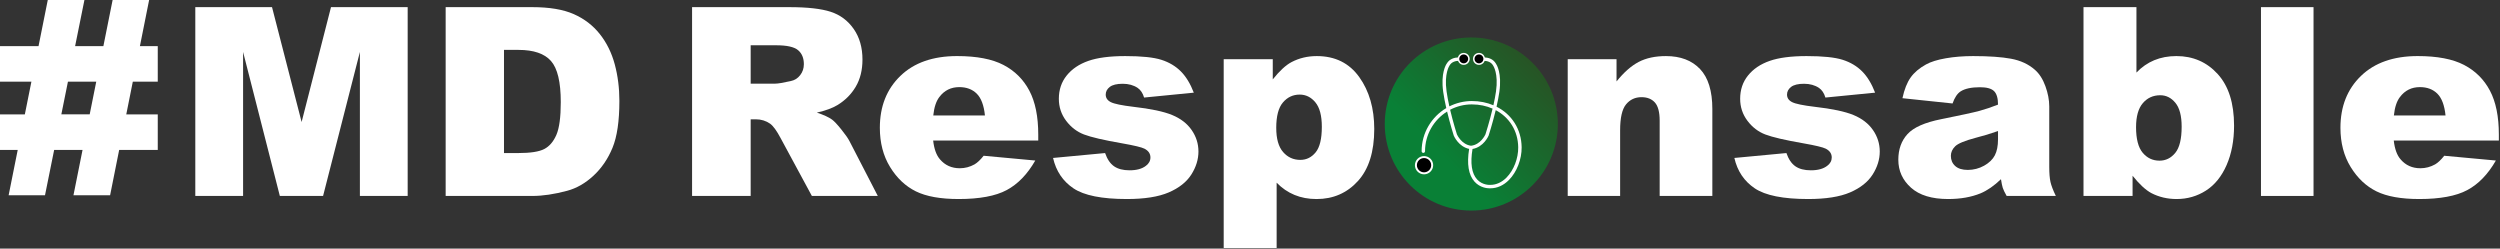 <svg xmlns="http://www.w3.org/2000/svg" width="1981" height="197" viewBox="0 0 1981 197" fill="none"><rect x="0" y="0" width="1981" height="197" fill="#333333" stroke="none"/><g clip-path="url(#clip0_66_901)"><path d="M1165.86 166.85C1203.74 166.85 1234.44 136.146 1234.44 98.27C1234.44 60.394 1203.74 29.69 1165.86 29.69C1127.98 29.69 1097.28 60.394 1097.28 98.27C1097.28 136.146 1127.98 166.85 1165.86 166.85Z" fill="url(#paint0_linear_66_901)"></path><path d="M1128.41 137.34C1131.97 137.34 1134.85 134.457 1134.85 130.9C1134.85 127.343 1131.97 124.46 1128.41 124.46C1124.85 124.46 1121.97 127.343 1121.97 130.9C1121.97 134.457 1124.85 137.34 1128.41 137.34Z" fill="black"></path><path d="M1128.41 138.14C1124.42 138.14 1121.18 134.89 1121.18 130.91C1121.18 126.93 1124.43 123.68 1128.41 123.68C1132.39 123.68 1135.64 126.92 1135.64 130.91C1135.64 134.9 1132.39 138.14 1128.41 138.14ZM1128.41 125.25C1125.29 125.25 1122.75 127.79 1122.75 130.9C1122.75 134.01 1125.29 136.56 1128.41 136.56C1131.53 136.56 1134.07 134.02 1134.07 130.9C1134.07 127.78 1131.53 125.25 1128.41 125.25Z" fill="white"></path><path d="M1185.86 84.54C1186.75 80.62 1187.54 76.59 1188.09 72.82C1190.22 57.98 1185.95 51.25 1185.39 50.44C1181 42.9 1170.11 46.13 1169.65 46.27C1168.94 46.49 1168.54 47.24 1168.76 47.95C1168.98 48.66 1169.73 49.07 1170.44 48.85C1170.53 48.82 1179.79 46.1 1183.09 51.84C1183.11 51.88 1183.14 51.93 1183.17 51.97C1183.21 52.03 1187.48 58.14 1185.43 72.45C1184.92 75.97 1184.19 79.73 1183.37 83.41C1178.26 81.26 1172.5 80.05 1166.25 80.05C1160 80.05 1153.83 81.6 1148.48 84.29C1147.59 80.31 1146.79 76.22 1146.26 72.41C1144.26 58.1 1148.56 52 1148.59 51.95L1148.68 51.82C1152 46.08 1161.24 48.85 1161.34 48.88L1162.14 46.3C1161.68 46.15 1150.81 42.88 1146.38 50.41C1145.81 51.22 1141.52 57.93 1143.59 72.78C1144.17 76.91 1145.05 81.36 1146.03 85.64C1134.36 92.58 1126.5 105.28 1126.5 119.81C1126.5 120.55 1127.1 121.16 1127.85 121.16C1128.6 121.16 1129.2 120.56 1129.2 119.81C1129.2 106.57 1136.21 94.96 1146.68 88.4C1149.14 98.62 1151.9 107.25 1151.94 107.38L1151.98 107.49C1152.14 107.86 1155.72 116.19 1164.14 117.99C1162.21 129.9 1163.64 138.67 1168.46 144C1172.8 148.79 1178.47 149.23 1180.39 149.23C1180.68 149.23 1180.89 149.22 1180.99 149.21C1186.36 149.21 1191.46 146.91 1195.73 142.58C1201.94 136.29 1205.88 126.11 1205.75 116.67C1205.55 102.29 1197.85 90.61 1185.89 84.55L1185.86 84.54ZM1154.46 106.48C1154.2 105.65 1151.45 96.97 1149.08 86.97C1154.21 84.28 1160.04 82.73 1166.23 82.73C1172.42 82.73 1177.83 83.94 1182.73 86.08C1180.27 96.45 1177.33 105.63 1177.06 106.48C1176.76 107.14 1173.18 114.65 1165.61 115.49C1158.23 114.48 1154.75 107.11 1154.46 106.47V106.48ZM1193.79 140.68C1190.03 144.49 1185.58 146.5 1180.94 146.5H1180.92C1180.87 146.46 1180.85 146.5 1180.81 146.5C1180.75 146.5 1174.75 146.93 1170.44 142.17C1166.14 137.43 1164.94 129.29 1166.83 118.04C1175.62 116.52 1179.4 107.88 1179.56 107.49C1179.57 107.46 1179.59 107.42 1179.6 107.38C1179.64 107.25 1182.65 97.98 1185.22 87.28C1195.96 92.99 1202.85 103.64 1203.03 116.68C1203.15 125.44 1199.52 134.86 1193.79 140.66V140.68Z" fill="white"></path><path d="M1171.94 42.54C1169.66 42.54 1167.81 44.39 1167.81 46.67C1167.81 48.95 1169.66 50.8 1171.94 50.8C1174.22 50.8 1176.07 48.95 1176.07 46.67C1176.07 44.39 1174.22 42.54 1171.94 42.54Z" fill="black"></path><path d="M1171.94 51.42C1169.32 51.42 1167.19 49.29 1167.19 46.67C1167.19 44.05 1169.32 41.92 1171.94 41.92C1174.56 41.92 1176.69 44.05 1176.69 46.67C1176.69 49.29 1174.56 51.42 1171.94 51.42ZM1171.94 43.16C1170 43.16 1168.43 44.74 1168.43 46.67C1168.43 48.6 1170.01 50.18 1171.94 50.18C1173.87 50.18 1175.45 48.61 1175.45 46.67C1175.45 44.73 1173.88 43.16 1171.94 43.16Z" fill="white"></path><path d="M1159.85 42.54C1157.57 42.54 1155.72 44.39 1155.72 46.67C1155.72 48.95 1157.57 50.8 1159.85 50.8C1162.13 50.8 1163.98 48.95 1163.98 46.67C1163.98 44.39 1162.13 42.54 1159.85 42.54Z" fill="black"></path><path d="M1159.85 51.42C1157.23 51.42 1155.1 49.29 1155.1 46.67C1155.1 44.05 1157.23 41.92 1159.85 41.92C1162.47 41.92 1164.6 44.05 1164.6 46.67C1164.6 49.29 1162.47 51.42 1159.85 51.42ZM1159.85 43.16C1157.91 43.16 1156.34 44.73 1156.34 46.67C1156.34 48.61 1157.91 50.18 1159.85 50.18C1161.79 50.18 1163.36 48.6 1163.36 46.67C1163.36 44.74 1161.79 43.16 1159.85 43.16Z" fill="white"></path><path d="M154.75 5.66H215.55L239 96.69L262.28 5.66H323.04V155.27H285.18V41.17L256.01 155.26H221.74L192.62 41.17V155.26H154.76V5.66H154.75Z" fill="white"></path><path d="M353.13 5.66H421.81C435.35 5.66 446.29 7.5 454.62 11.17C462.95 14.84 469.84 20.12 475.29 26.99C480.73 33.86 484.68 41.86 487.13 50.97C489.58 60.09 490.8 69.75 490.8 79.95C490.8 95.94 488.98 108.34 485.34 117.15C481.7 125.96 476.65 133.34 470.19 139.3C463.73 145.25 456.79 149.22 449.37 151.19C439.23 153.91 430.05 155.27 421.82 155.27H353.14V5.66H353.13ZM399.36 39.54V121.28H410.69C420.35 121.28 427.22 120.21 431.3 118.07C435.38 115.93 438.58 112.19 440.89 106.84C443.2 101.5 444.36 92.84 444.36 80.87C444.36 65.02 441.77 54.17 436.6 48.32C431.43 42.47 422.86 39.54 410.88 39.54H399.35H399.36Z" fill="white"></path><path d="M548.4 155.27V5.66H625.45C639.74 5.66 650.66 6.88 658.21 9.33C665.76 11.78 671.85 16.32 676.48 22.95C681.1 29.58 683.42 37.66 683.42 47.19C683.42 55.49 681.65 62.65 678.11 68.67C674.57 74.69 669.7 79.57 663.51 83.31C659.56 85.69 654.15 87.66 647.27 89.23C652.78 91.07 656.79 92.91 659.3 94.75C661 95.98 663.46 98.6 666.69 102.62C669.92 106.64 672.08 109.74 673.17 111.91L695.56 155.26H643.32L618.61 109.54C615.48 103.62 612.69 99.78 610.24 98.01C606.91 95.7 603.13 94.54 598.91 94.54H594.83V155.26H548.4V155.27ZM594.83 66.28H614.32C616.43 66.28 620.51 65.6 626.57 64.24C629.63 63.63 632.13 62.06 634.07 59.55C636.01 57.03 636.98 54.14 636.98 50.88C636.98 46.05 635.45 42.34 632.39 39.76C629.33 37.18 623.58 35.88 615.14 35.88H594.83V66.29V66.28Z" fill="white"></path><path d="M822.71 111.38H739.44C740.19 118.05 741.99 123.01 744.85 126.28C748.86 130.97 754.1 133.32 760.56 133.32C764.64 133.32 768.52 132.3 772.19 130.26C774.43 128.97 776.85 126.69 779.44 123.42L820.36 127.2C814.1 138.09 806.55 145.89 797.7 150.62C788.86 155.35 776.17 157.71 759.64 157.71C745.28 157.71 733.99 155.69 725.76 151.64C717.53 147.59 710.71 141.16 705.3 132.35C699.89 123.54 697.19 113.18 697.19 101.28C697.19 84.34 702.61 70.63 713.47 60.15C724.32 49.67 739.3 44.43 758.42 44.43C773.93 44.43 786.18 46.78 795.16 51.47C804.14 56.16 810.98 62.97 815.67 71.88C820.37 80.79 822.71 92.39 822.71 106.68V111.37V111.38ZM780.46 91.48C779.64 83.45 777.48 77.7 773.98 74.23C770.48 70.76 765.87 69.03 760.15 69.03C753.55 69.03 748.28 71.65 744.33 76.89C741.81 80.16 740.21 85.02 739.53 91.48H780.45H780.46Z" fill="white"></path><path d="M834.45 125.16L875.68 121.28C877.38 126.18 879.76 129.68 882.82 131.79C885.88 133.9 889.96 134.95 895.07 134.95C900.65 134.95 904.97 133.76 908.03 131.38C910.41 129.61 911.6 127.41 911.6 124.76C911.6 121.77 910.03 119.46 906.9 117.83C904.66 116.68 898.7 115.25 889.04 113.55C874.62 111.04 864.6 108.71 858.99 106.57C853.38 104.43 848.65 100.81 844.8 95.71C840.96 90.61 839.03 84.8 839.03 78.28C839.03 71.14 841.1 64.99 845.25 59.83C849.4 54.67 855.11 50.81 862.39 48.26C869.67 45.71 879.43 44.44 891.68 44.44C904.61 44.44 914.15 45.43 920.3 47.4C926.46 49.37 931.59 52.44 935.71 56.58C939.83 60.73 943.24 66.34 945.97 73.42L906.58 77.3C905.56 73.83 903.86 71.28 901.48 69.65C898.21 67.47 894.27 66.38 889.64 66.38C885.01 66.38 881.53 67.21 879.38 68.88C877.24 70.54 876.17 72.57 876.17 74.94C876.17 77.59 877.53 79.59 880.25 80.95C882.97 82.31 888.89 83.53 898.01 84.62C911.82 86.18 922.09 88.36 928.83 91.14C935.57 93.93 940.72 97.9 944.29 103.07C947.86 108.24 949.65 113.91 949.65 120.09C949.65 126.27 947.76 132.43 943.99 138.34C940.21 144.25 934.26 148.96 926.13 152.46C918 155.96 906.93 157.71 892.91 157.71C873.11 157.71 859.01 154.89 850.61 149.24C842.21 143.59 836.82 135.57 834.44 125.16H834.45Z" fill="white"></path><path d="M969.66 196.49V46.89H1008.54V62.91C1013.91 56.17 1018.85 51.62 1023.34 49.24C1029.39 46.04 1036.1 44.44 1043.44 44.44C1057.93 44.44 1069.14 49.99 1077.07 61.07C1084.99 72.16 1088.96 85.87 1088.96 102.2C1088.96 120.23 1084.64 133.99 1076 143.48C1067.36 152.97 1056.44 157.72 1043.24 157.72C1036.84 157.72 1031.01 156.63 1025.74 154.45C1020.47 152.27 1015.76 149.04 1011.61 144.76V196.5H969.67L969.66 196.49ZM1011.3 101.38C1011.3 109.95 1013.1 116.31 1016.71 120.46C1020.32 124.61 1024.87 126.69 1030.38 126.69C1035.21 126.69 1039.26 124.7 1042.52 120.72C1045.79 116.74 1047.42 109.99 1047.42 100.46C1047.42 91.68 1045.72 85.24 1042.32 81.12C1038.92 77 1034.77 74.95 1029.87 74.95C1024.56 74.95 1020.14 77.03 1016.6 81.18C1013.06 85.33 1011.29 92.07 1011.29 101.39L1011.3 101.38Z" fill="white"></path><path d="M1242.26 46.89H1280.94V64.54C1286.72 57.33 1292.57 52.18 1298.49 49.08C1304.41 45.98 1311.62 44.44 1320.12 44.44C1331.62 44.44 1340.62 47.86 1347.11 54.7C1353.61 61.54 1356.86 72.1 1356.86 86.39V155.27H1315.12V95.67C1315.12 88.87 1313.86 84.05 1311.34 81.23C1308.82 78.41 1305.28 77 1300.73 77C1295.69 77 1291.61 78.91 1288.48 82.71C1285.35 86.52 1283.79 93.36 1283.79 103.22V155.27H1242.26V46.89Z" fill="white"></path><path d="M1374.32 125.16L1415.55 121.28C1417.25 126.18 1419.63 129.68 1422.69 131.79C1425.75 133.9 1429.83 134.95 1434.94 134.95C1440.52 134.95 1444.84 133.76 1447.9 131.38C1450.28 129.61 1451.47 127.41 1451.47 124.76C1451.47 121.77 1449.9 119.46 1446.77 117.83C1444.53 116.68 1438.57 115.25 1428.91 113.55C1414.49 111.04 1404.47 108.71 1398.86 106.57C1393.25 104.43 1388.52 100.81 1384.67 95.71C1380.83 90.61 1378.9 84.8 1378.9 78.28C1378.9 71.14 1380.97 64.99 1385.12 59.83C1389.27 54.67 1394.98 50.81 1402.26 48.26C1409.54 45.71 1419.3 44.44 1431.55 44.44C1444.48 44.44 1454.02 45.43 1460.17 47.4C1466.33 49.37 1471.46 52.44 1475.58 56.58C1479.7 60.73 1483.11 66.34 1485.84 73.42L1446.45 77.3C1445.43 73.83 1443.73 71.28 1441.35 69.65C1438.08 67.47 1434.14 66.38 1429.51 66.38C1424.88 66.38 1421.4 67.21 1419.25 68.88C1417.11 70.54 1416.04 72.57 1416.04 74.94C1416.04 77.59 1417.4 79.59 1420.12 80.95C1422.84 82.31 1428.76 83.53 1437.88 84.62C1451.69 86.18 1461.96 88.36 1468.7 91.14C1475.44 93.93 1480.59 97.9 1484.16 103.07C1487.73 108.24 1489.52 113.91 1489.52 120.09C1489.52 126.27 1487.63 132.43 1483.86 138.34C1480.08 144.25 1474.13 148.96 1466 152.46C1457.87 155.96 1446.8 157.71 1432.78 157.71C1412.98 157.71 1398.88 154.89 1390.48 149.24C1382.08 143.59 1376.69 135.57 1374.31 125.16H1374.32Z" fill="white"></path><path d="M1547.19 81.99L1507.49 77.81C1508.99 70.87 1511.15 65.41 1513.97 61.43C1516.79 57.45 1520.86 54 1526.17 51.07C1529.98 48.96 1535.22 47.33 1541.89 46.17C1548.56 45.01 1555.77 44.44 1563.52 44.44C1575.97 44.44 1585.97 45.14 1593.52 46.53C1601.07 47.93 1607.36 50.83 1612.4 55.26C1615.94 58.32 1618.73 62.66 1620.77 68.27C1622.81 73.88 1623.83 79.24 1623.83 84.34V132.2C1623.83 137.3 1624.15 141.3 1624.8 144.19C1625.45 147.08 1626.86 150.77 1629.04 155.26H1590.06C1588.49 152.47 1587.47 150.35 1587 148.88C1586.52 147.42 1586.05 145.12 1585.57 141.99C1580.13 147.23 1574.72 150.97 1569.34 153.22C1561.99 156.21 1553.45 157.71 1543.72 157.71C1530.79 157.71 1520.98 154.72 1514.28 148.73C1507.58 142.74 1504.23 135.36 1504.23 126.58C1504.23 118.35 1506.65 111.58 1511.48 106.27C1516.31 100.96 1525.22 97.02 1538.22 94.43C1553.8 91.3 1563.9 89.11 1568.53 87.85C1573.15 86.59 1578.05 84.94 1583.23 82.9C1583.23 77.8 1582.17 74.23 1580.07 72.18C1577.96 70.14 1574.25 69.12 1568.95 69.12C1562.15 69.12 1557.04 70.21 1553.64 72.39C1550.99 74.09 1548.84 77.29 1547.21 81.98L1547.19 81.99ZM1583.22 103.83C1577.51 105.87 1571.55 107.67 1565.36 109.24C1556.92 111.49 1551.58 113.7 1549.34 115.87C1547.03 118.12 1545.87 120.67 1545.87 123.52C1545.87 126.79 1547.01 129.46 1549.29 131.53C1551.57 133.61 1554.92 134.64 1559.34 134.64C1563.76 134.64 1568.27 133.52 1572.25 131.27C1576.23 129.02 1579.05 126.29 1580.72 123.05C1582.39 119.82 1583.22 115.62 1583.22 110.45V103.82V103.83Z" fill="white"></path><path d="M1650.98 5.66H1692.92V57.5C1697.07 53.15 1701.78 49.88 1707.05 47.7C1712.32 45.52 1718.16 44.43 1724.55 44.43C1737.75 44.43 1748.67 49.18 1757.31 58.67C1765.95 68.16 1770.27 81.78 1770.27 99.54C1770.27 111.38 1768.3 121.8 1764.35 130.82C1760.4 139.84 1754.94 146.57 1747.97 151.03C1741 155.49 1733.26 157.71 1724.75 157.71C1717.47 157.71 1710.8 156.14 1704.75 153.02C1700.19 150.57 1695.22 145.98 1689.85 139.24V155.26H1650.97V5.66H1650.98ZM1692.61 100.77C1692.61 110.09 1694.36 116.84 1697.87 121.03C1701.37 125.21 1705.81 127.31 1711.19 127.31C1716.15 127.31 1720.32 125.25 1723.69 121.14C1727.06 117.02 1728.74 110.1 1728.74 100.37C1728.74 91.8 1727.09 85.51 1723.79 81.49C1720.49 77.48 1716.49 75.47 1711.8 75.47C1706.15 75.47 1701.54 77.56 1697.97 81.75C1694.4 85.93 1692.61 92.28 1692.61 100.78V100.77Z" fill="white"></path><path d="M1791.6 5.66H1833.24V155.27H1791.6V5.66Z" fill="white"></path><path d="M1980.09 111.38H1896.82C1897.57 118.05 1899.37 123.01 1902.23 126.28C1906.24 130.97 1911.48 133.32 1917.94 133.32C1922.02 133.32 1925.9 132.3 1929.57 130.26C1931.81 128.97 1934.23 126.69 1936.82 123.42L1977.74 127.2C1971.48 138.09 1963.93 145.89 1955.08 150.62C1946.24 155.35 1933.55 157.71 1917.02 157.71C1902.66 157.71 1891.37 155.69 1883.14 151.64C1874.91 147.59 1868.09 141.16 1862.68 132.35C1857.27 123.54 1854.57 113.18 1854.57 101.28C1854.57 84.34 1859.99 70.63 1870.85 60.15C1881.7 49.67 1896.68 44.43 1915.8 44.43C1931.31 44.43 1943.56 46.78 1952.54 51.47C1961.52 56.16 1968.36 62.97 1973.05 71.88C1977.75 80.79 1980.09 92.39 1980.09 106.68V111.37V111.38ZM1937.84 91.48C1937.02 83.45 1934.86 77.7 1931.36 74.23C1927.86 70.76 1923.25 69.03 1917.53 69.03C1910.93 69.03 1905.66 71.65 1901.71 76.89C1899.19 80.16 1897.59 85.02 1896.91 91.48H1937.83H1937.84Z" fill="white"></path><path d="M19.69 90.62L24.89 64.7H0V36.53H30.54L37.86 0H66.9L59.52 36.54H81.92L89.24 0H118.17L110.87 36.54H125.01V64.71H105.24L100.06 90.63H125.01V118.8H94.43L87.25 154.72H58.21L65.41 118.8H42.91L35.66 154.72H6.84L14.04 118.8H0V90.63H19.69V90.62ZM48.6 90.62H71.07L76.27 64.7H53.84L48.61 90.62H48.6Z" fill="white"></path></g><defs><linearGradient id="paint0_linear_66_901" x1="1116.3" y1="145.68" x2="1215.43" y2="50.87" gradientUnits="userSpaceOnUse"><stop offset="0.25" stop-color="#098036"></stop><stop offset="1" stop-color="#275425"></stop></linearGradient><clipPath id="clip0_66_901"><rect width="1980.09" height="196.49" fill="white"></rect></clipPath></defs></svg>